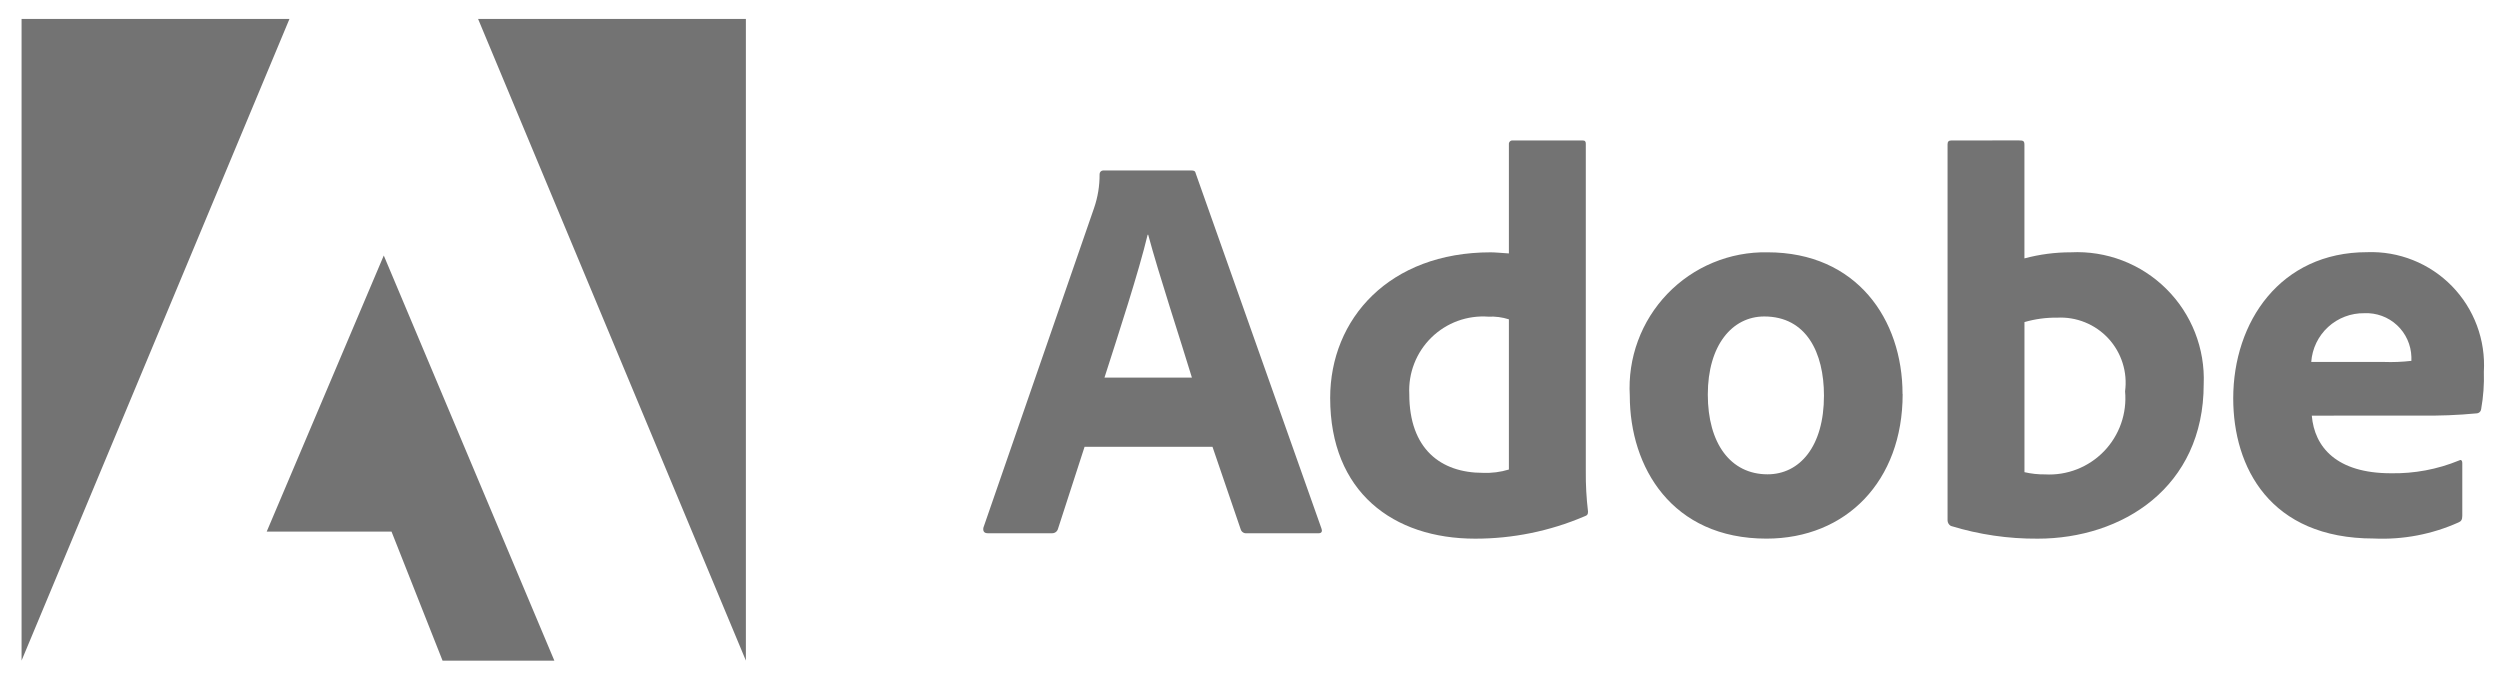 <svg fill="none" viewBox="0 0 131 36" height="36" width="131" xmlns="http://www.w3.org/2000/svg"><g clip-path="url(#clip0_472_2660)"><path fill="#737373" d="M56.831 23.414L55.439 27.709C55.42 27.779 55.379 27.84 55.321 27.882C55.263 27.924 55.192 27.945 55.12 27.942H51.761C51.558 27.942 51.501 27.825 51.529 27.652L57.327 10.907C57.524 10.337 57.623 9.738 57.618 9.136C57.615 9.086 57.632 9.037 57.664 8.999C57.696 8.962 57.742 8.938 57.791 8.933H62.431C62.571 8.933 62.634 8.962 62.663 9.106L69.24 27.681C69.298 27.821 69.27 27.942 69.1 27.942H65.332C65.263 27.951 65.193 27.936 65.135 27.899C65.076 27.861 65.033 27.805 65.013 27.738L63.535 23.414H56.831ZM62.456 19.787C61.877 17.872 60.716 14.36 60.165 12.299H60.136C59.672 14.244 58.628 17.436 57.874 19.787H62.456Z"></path><path fill="#737373" d="M69.701 20.854C69.701 16.705 72.802 13.222 78.109 13.222C78.339 13.222 78.63 13.252 79.066 13.28V7.563C79.063 7.535 79.066 7.507 79.075 7.481C79.084 7.455 79.099 7.432 79.118 7.412C79.138 7.393 79.161 7.378 79.188 7.369C79.213 7.359 79.241 7.356 79.269 7.359H82.921C83.061 7.359 83.096 7.417 83.096 7.533V24.684C83.089 25.393 83.128 26.101 83.212 26.804C83.212 26.944 83.183 27.007 83.009 27.064C81.203 27.833 79.261 28.228 77.298 28.226C73.008 28.226 69.701 25.788 69.701 20.854ZM79.066 16.733C78.719 16.622 78.356 16.574 77.992 16.593C77.445 16.553 76.896 16.63 76.38 16.818C75.865 17.007 75.396 17.303 75.004 17.688C74.612 18.072 74.306 18.535 74.107 19.047C73.907 19.559 73.819 20.107 73.847 20.655C73.847 23.529 75.5 24.777 77.703 24.777C78.164 24.796 78.624 24.738 79.066 24.603V16.733Z"></path><path fill="#737373" d="M99.699 20.65C99.699 25.207 96.742 28.224 92.562 28.224C87.604 28.224 85.401 24.481 85.401 20.737C85.344 19.759 85.489 18.78 85.828 17.862C86.166 16.943 86.691 16.105 87.369 15.399C88.047 14.693 88.863 14.135 89.766 13.761C90.67 13.386 91.641 13.202 92.619 13.221C97.286 13.221 99.693 16.732 99.693 20.646M89.489 20.675C89.489 23.229 90.677 24.854 92.619 24.854C94.299 24.854 95.576 23.402 95.576 20.732C95.576 18.469 94.648 16.583 92.446 16.583C90.766 16.583 89.489 18.092 89.489 20.675Z"></path><path fill="#737373" d="M105.791 7.358C106.023 7.358 106.08 7.388 106.08 7.591V13.54C106.875 13.327 107.693 13.22 108.516 13.221C109.436 13.175 110.357 13.322 111.218 13.652C112.079 13.982 112.862 14.489 113.516 15.139C114.171 15.789 114.683 16.568 115.02 17.427C115.357 18.287 115.512 19.206 115.474 20.129C115.474 25.556 111.183 28.226 106.777 28.226C105.235 28.237 103.7 28.012 102.225 27.559C102.174 27.53 102.13 27.488 102.1 27.437C102.07 27.386 102.053 27.328 102.052 27.269V7.563C102.052 7.423 102.109 7.36 102.254 7.36L105.791 7.358ZM107.792 16.645C107.214 16.638 106.637 16.716 106.082 16.877V24.742C106.434 24.823 106.794 24.863 107.155 24.858C107.728 24.891 108.301 24.799 108.835 24.59C109.369 24.38 109.852 24.058 110.251 23.645C110.649 23.232 110.954 22.738 111.144 22.196C111.335 21.654 111.406 21.078 111.354 20.506C111.42 20.008 111.377 19.501 111.225 19.023C111.074 18.544 110.819 18.104 110.478 17.735C110.138 17.367 109.72 17.078 109.255 16.89C108.79 16.701 108.289 16.618 107.788 16.646"></path><path fill="#737373" d="M121.138 21.78C121.278 23.435 122.443 24.799 125.284 24.799C126.505 24.822 127.719 24.595 128.849 24.131C128.937 24.074 129.024 24.102 129.024 24.271V27.028C129.024 27.231 128.967 27.318 128.821 27.377C127.429 28.001 125.909 28.289 124.385 28.218C118.936 28.218 117.021 24.474 117.021 20.875C117.021 16.87 119.486 13.214 124.037 13.214C124.861 13.184 125.682 13.326 126.447 13.633C127.213 13.939 127.906 14.402 128.482 14.992C129.058 15.583 129.504 16.287 129.792 17.061C130.08 17.834 130.203 18.659 130.154 19.483C130.175 20.134 130.128 20.786 130.014 21.427C130.009 21.488 129.984 21.544 129.941 21.587C129.898 21.63 129.842 21.656 129.781 21.66C128.789 21.754 127.792 21.793 126.795 21.776L121.138 21.78ZM124.907 18.966C125.391 18.984 125.876 18.965 126.357 18.909V18.705C126.348 18.392 126.277 18.083 126.148 17.798C126.019 17.512 125.835 17.255 125.605 17.041C125.376 16.828 125.106 16.662 124.812 16.554C124.518 16.446 124.205 16.398 123.892 16.412C123.19 16.401 122.511 16.66 121.993 17.134C121.475 17.609 121.159 18.265 121.109 18.966H124.907Z"></path><path fill="#737373" d="M25.052 0.992H39.084V34.614L25.052 0.992Z"></path><path fill="#737373" d="M15.168 0.992H1.13V34.614L15.168 0.992Z"></path><path fill="#737373" d="M20.11 13.389L29.048 34.618H23.19L20.516 27.857H13.975L20.11 13.389Z"></path></g><defs><clipPath id="clip0_472_2660"><rect transform="translate(0.334 0.152)" fill="white" height="35.303" width="130.62"></rect></clipPath></defs></svg>
